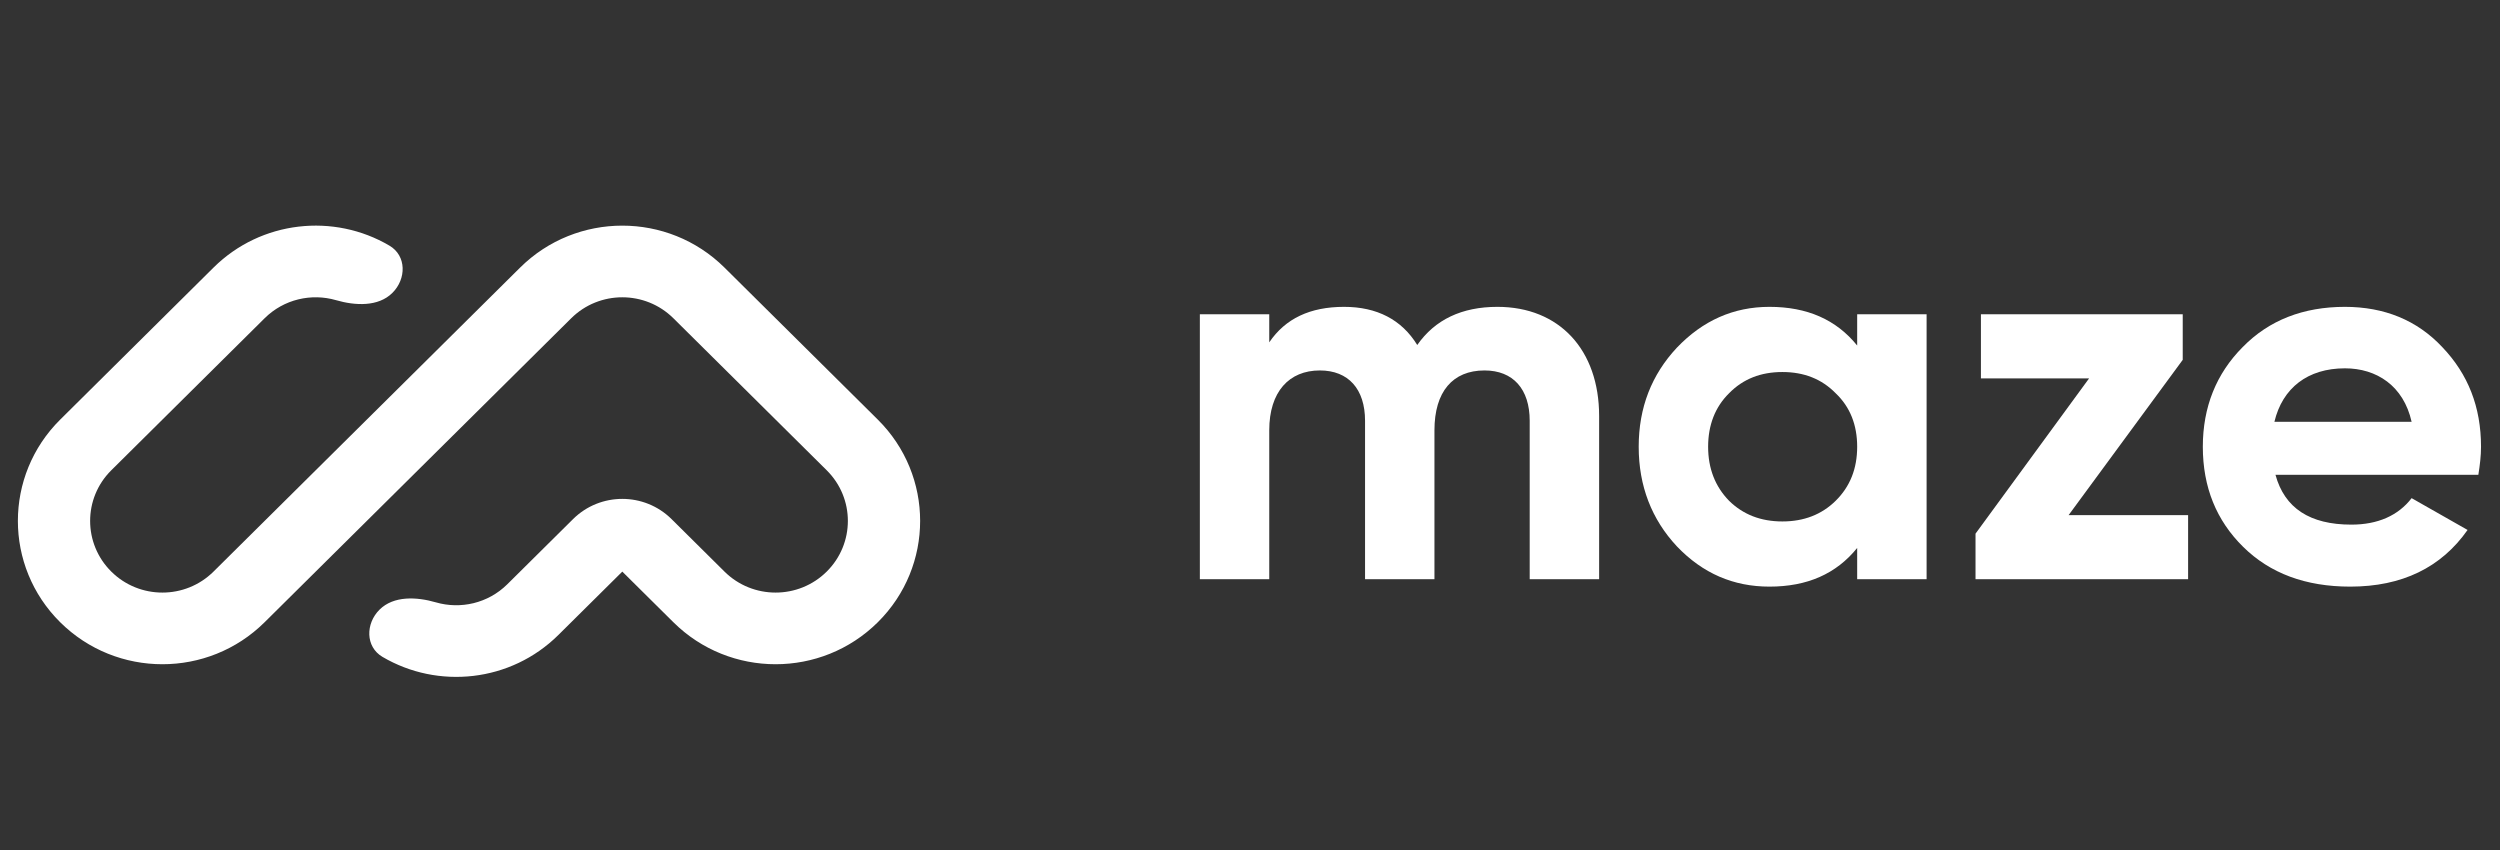 <svg xmlns="http://www.w3.org/2000/svg" width="100" height="34" viewBox="0 0 100 34" fill="none"><rect x="0" y="0" width="100" height="34" fill="#333333" stroke="none"/><g id="Company logo" clip-path="url(#clip0_9_744)"><g id="Vector"><path fill-rule="evenodd" clip-rule="evenodd" d="M2.408 24.89C0.151 22.652 0.151 19.023 2.408 16.784L8.54 10.704C10.449 8.812 13.36 8.519 15.578 9.826C16.265 10.23 16.259 11.158 15.694 11.717C15.13 12.277 14.208 12.229 13.442 12.007C12.461 11.722 11.358 11.964 10.584 12.731L4.452 18.811C3.323 19.93 3.323 21.744 4.452 22.864C5.581 23.983 7.411 23.983 8.54 22.864L20.804 10.704C23.062 8.466 26.722 8.466 28.98 10.704L35.112 16.784C37.37 19.022 37.37 22.652 35.112 24.89C32.854 27.129 29.194 27.129 26.936 24.89L24.892 22.864L22.337 25.397C20.429 27.289 17.518 27.582 15.299 26.275C14.613 25.871 14.619 24.943 15.183 24.384C15.748 23.824 16.669 23.872 17.435 24.094C18.416 24.379 19.519 24.137 20.293 23.37L22.921 20.765C24.01 19.686 25.774 19.686 26.863 20.765L28.98 22.864C30.109 23.983 31.939 23.983 33.068 22.864C34.197 21.744 34.197 19.93 33.068 18.811L26.936 12.731C25.807 11.612 23.977 11.612 22.848 12.731L10.584 24.89C8.326 27.129 4.666 27.129 2.408 24.89Z" fill="white"></path><path d="M59.897 12.274C58.476 12.274 57.4 12.783 56.69 13.8C56.065 12.783 55.075 12.274 53.762 12.274C52.406 12.274 51.416 12.74 50.77 13.694V12.571H47.994V23.169H50.77V17.213C50.77 15.665 51.567 14.818 52.794 14.818C53.934 14.818 54.602 15.559 54.602 16.831V23.169H57.378V17.213C57.378 15.665 58.11 14.818 59.38 14.818C60.521 14.818 61.188 15.559 61.188 16.831V23.169H63.965V16.64C63.965 13.991 62.372 12.274 59.897 12.274Z" fill="white"></path><path d="M74.287 13.821C73.448 12.783 72.285 12.274 70.778 12.274C69.336 12.274 68.109 12.825 67.076 13.906C66.065 14.987 65.548 16.301 65.548 17.87C65.548 19.438 66.065 20.774 67.076 21.855C68.109 22.936 69.336 23.465 70.778 23.465C72.285 23.465 73.448 22.957 74.287 21.918V23.169H77.064V12.571H74.287V13.821ZM69.164 20.032C68.605 19.459 68.325 18.739 68.325 17.87C68.325 17.001 68.605 16.28 69.164 15.729C69.724 15.157 70.434 14.881 71.295 14.881C72.156 14.881 72.866 15.157 73.426 15.729C74.007 16.28 74.287 17.001 74.287 17.87C74.287 18.739 74.007 19.459 73.426 20.032C72.866 20.583 72.156 20.858 71.295 20.858C70.434 20.858 69.724 20.583 69.164 20.032Z" fill="white"></path><path d="M87.309 14.394V12.571H79.237V15.136H83.563L79.021 21.346V23.169H87.524V20.604H82.745L87.309 14.394Z" fill="white"></path><path d="M99.134 18.993C99.198 18.59 99.241 18.23 99.241 17.87C99.241 16.28 98.725 14.966 97.692 13.885C96.68 12.804 95.367 12.274 93.796 12.274C92.138 12.274 90.761 12.804 89.706 13.885C88.651 14.945 88.113 16.28 88.113 17.87C88.113 19.481 88.651 20.816 89.728 21.876C90.804 22.936 92.225 23.465 94.011 23.465C96.077 23.465 97.649 22.702 98.703 21.198L96.465 19.926C95.927 20.625 95.109 20.985 94.054 20.985C92.397 20.985 91.385 20.328 91.019 18.993H99.134ZM90.976 16.873C91.299 15.517 92.311 14.733 93.796 14.733C95.066 14.733 96.142 15.432 96.465 16.873H90.976Z" fill="white"></path></g></g><defs><clipPath id="clip0_9_744"><rect width="98.584" height="33.324" fill="white" transform="translate(0.715)"></rect></clipPath></defs></svg>
